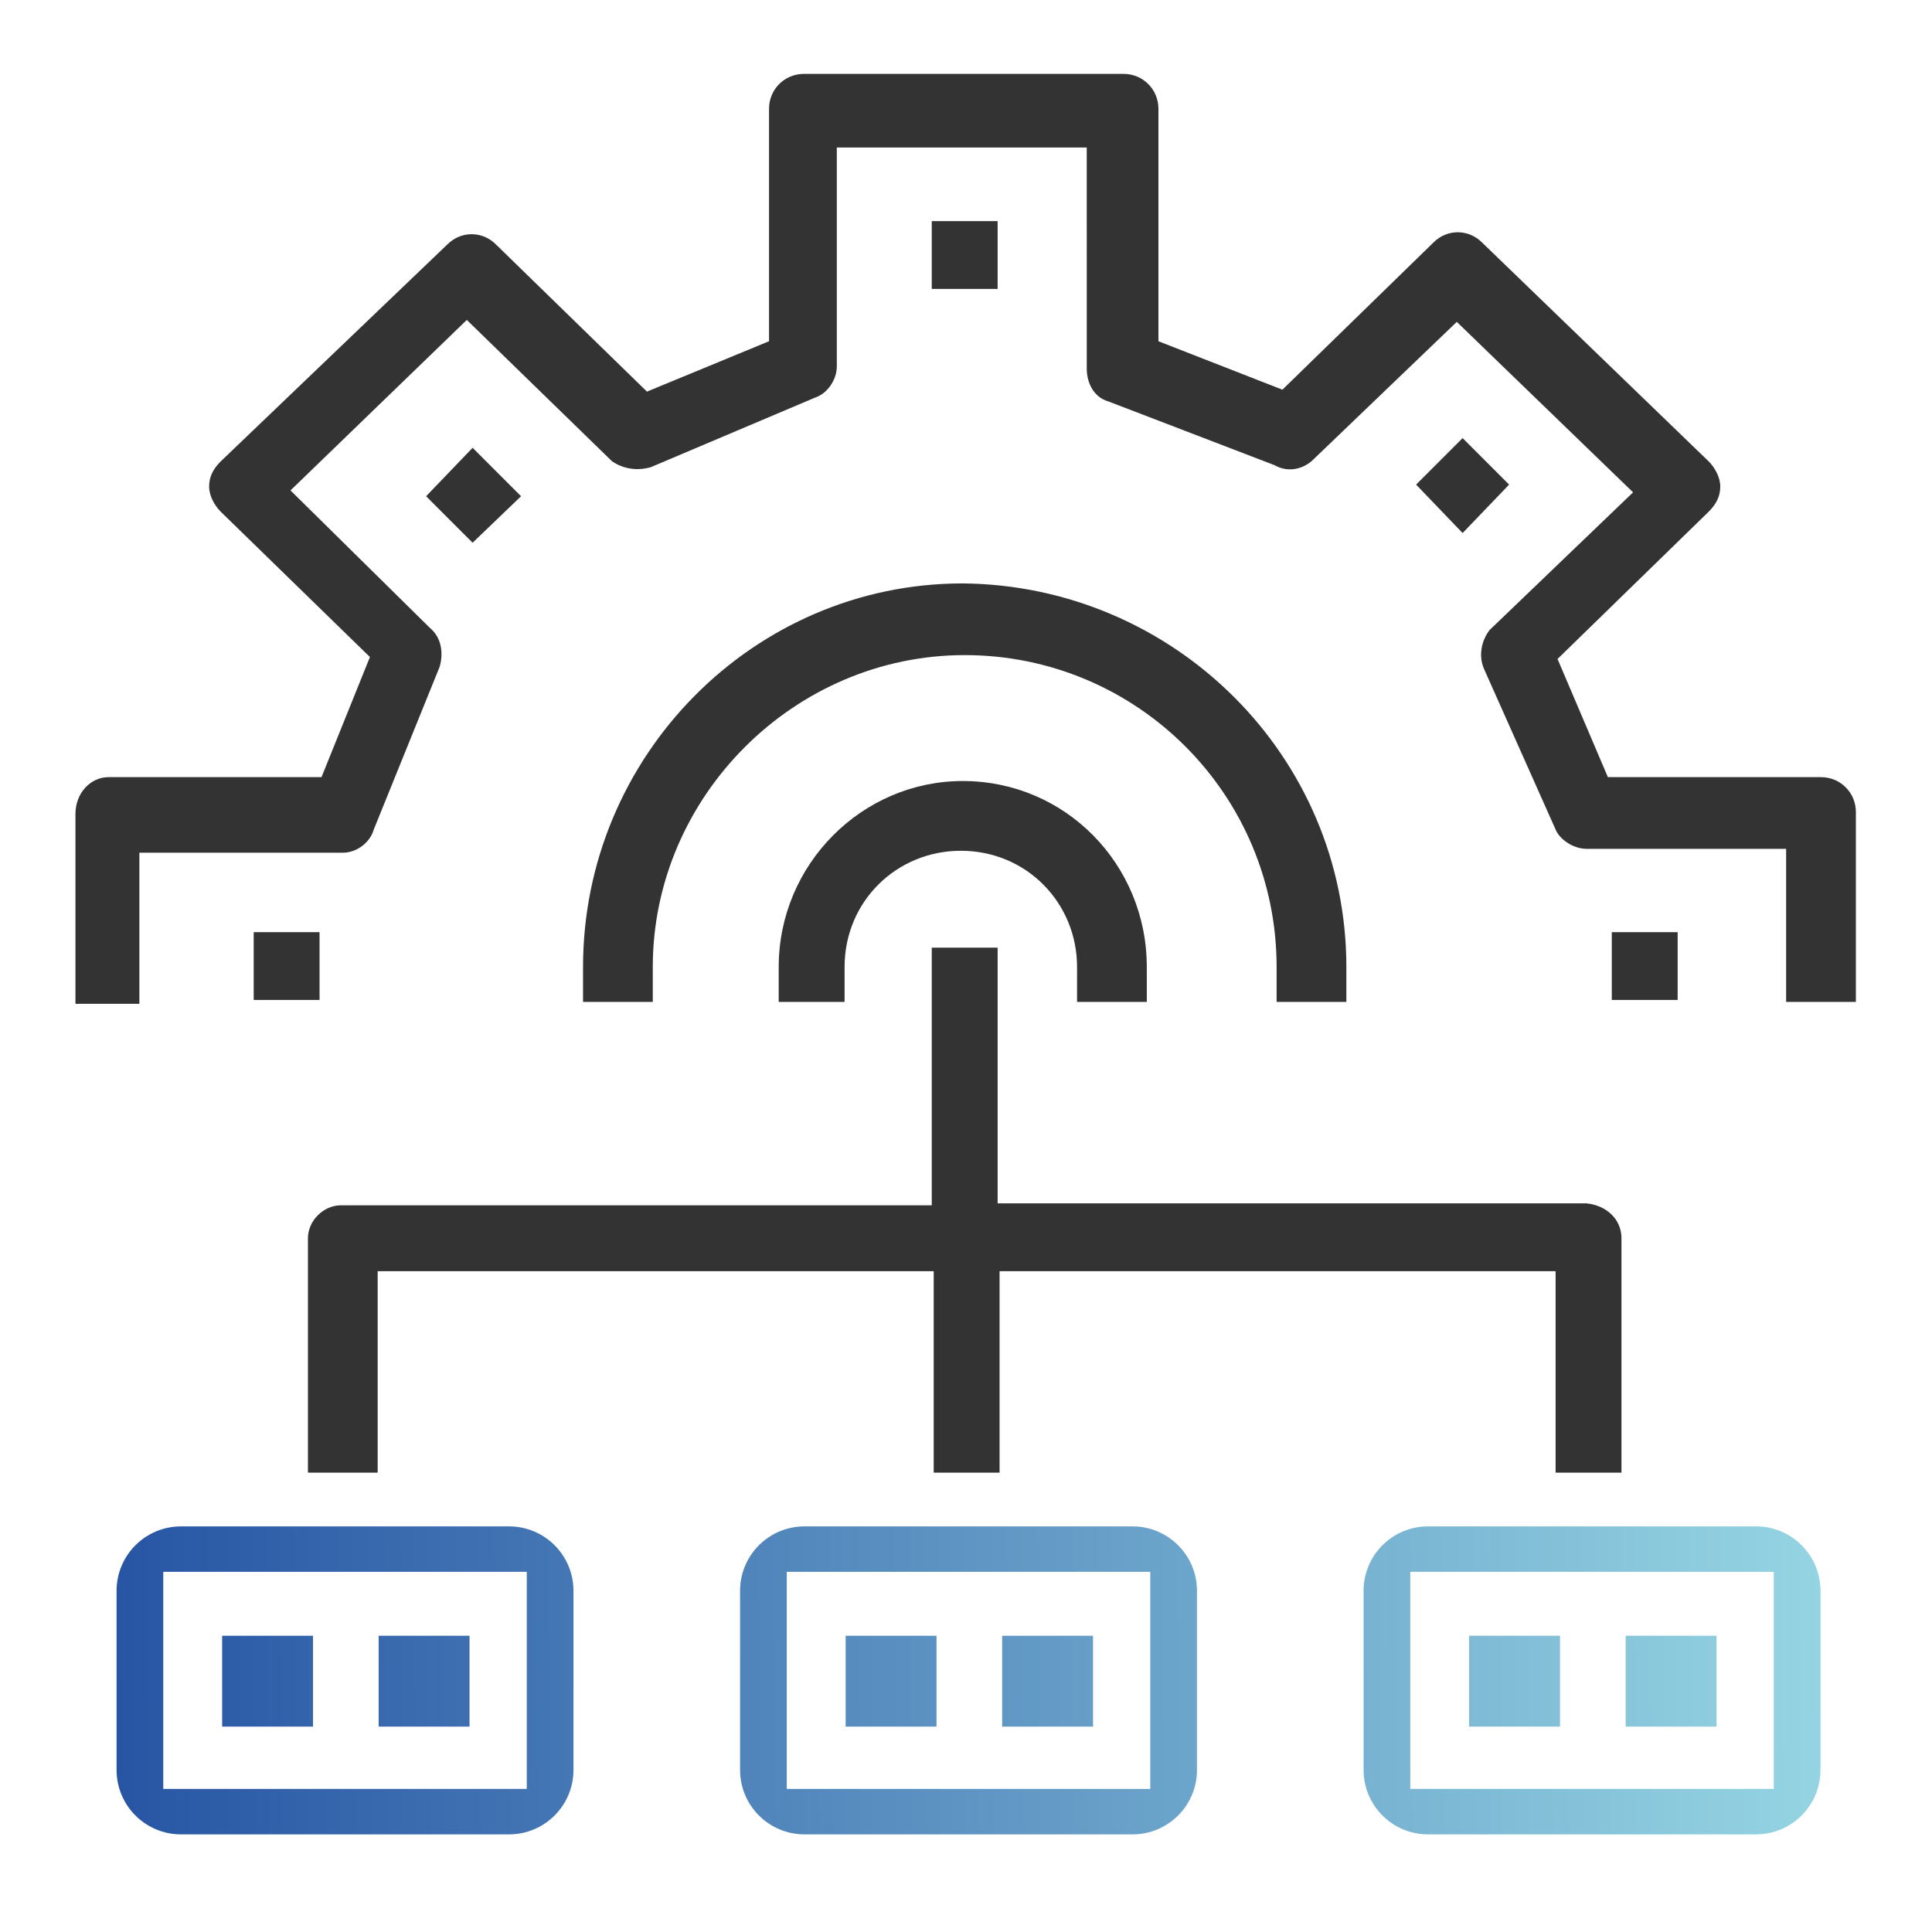 <?xml version="1.0" encoding="utf-8"?>
<!-- Generator: Adobe Illustrator 16.0.0, SVG Export Plug-In . SVG Version: 6.00 Build 0)  -->
<!DOCTYPE svg PUBLIC "-//W3C//DTD SVG 1.1//EN" "http://www.w3.org/Graphics/SVG/1.1/DTD/svg11.dtd">
<svg version="1.1" id="图层_1" xmlns="http://www.w3.org/2000/svg" xmlns:xlink="http://www.w3.org/1999/xlink" x="0px" y="0px"
	 width="255.12px" height="255.12px" viewBox="0 0 255.12 255.12" enable-background="new 0 0 255.12 255.12" xml:space="preserve">
<g>
	<g>
		<g>
			<path fill="#333333" d="M14.313,102.623h28.141l6.395-15.862L29.15,67.574c-0.768-0.769-1.535-2.047-1.535-3.327
				c0-1.278,0.512-2.302,1.535-3.325l29.932-28.653c1.791-1.791,4.605-1.791,6.396,0l19.953,19.443l16.119-6.651v-30.7
				c0-2.558,2.045-4.605,4.605-4.605h42.211c2.558,0,4.604,2.047,4.604,4.605v30.7l16.372,6.396l19.955-19.444
				c1.791-1.791,4.605-1.791,6.396,0l29.932,28.909c0.768,0.767,1.535,2.047,1.535,3.325c0,1.28-0.511,2.303-1.535,3.327
				l-19.954,19.442l6.65,15.606h28.142c2.558,0,4.605,2.046,4.605,4.604v25.073h-9.211v-20.211h-26.35
				c-1.791,0-3.581-1.279-4.094-2.558l-9.465-21.234c-0.768-1.791-0.256-3.837,0.768-5.117l18.931-18.165l-23.28-22.512
				l-18.932,18.163c-1.279,1.28-3.326,1.791-5.117,0.768l-22.001-8.442c-1.79-0.512-2.814-2.303-2.814-4.349V19.477h-33.001v28.909
				c0,1.792-1.279,3.582-2.814,4.093l-21.746,9.21c-1.789,0.512-3.582,0.256-5.115-0.767L61.641,42.247L38.359,64.759l18.42,18.165
				c1.535,1.278,1.791,3.325,1.279,5.116l-8.699,21.49c-0.512,1.791-2.301,3.07-4.094,3.07H18.404v19.955H9.963v-25.072
				C9.963,104.668,12.008,102.623,14.313,102.623"/>
		</g>
		<path fill="#333333" d="M177.787,127.694v4.605h-9.21v-4.605c0-22.77-18.42-41.188-41.189-41.188
			c-22.513,0-41.189,18.675-41.189,41.188v4.605H76.99v-4.605c0-27.886,22.514-50.655,50.142-50.655
			C155.018,77.295,177.787,99.808,177.787,127.694"/>
		<path fill="#333333" d="M111.527,132.299v-4.605c0-8.699,6.906-15.35,15.349-15.35c8.699,0,15.349,6.907,15.349,15.35v4.605h9.21
			v-4.605c0-13.56-10.744-24.56-24.303-24.56c-13.302,0-24.304,11-24.304,24.56v4.605H111.527z M221.533,123.088h-8.697v8.955h8.697
			V123.088z M221.533,132.043"/>
		<path fill="#333333" d="M42.197,123.088H33.5v8.955h8.697V123.088z M62.408,71.667l-6.141-6.14l6.141-6.396l6.395,6.396
			L62.408,71.667z M193.137,70.388l-6.14-6.396l6.14-6.141l6.14,6.141L193.137,70.388z M131.737,29.199h-8.698v8.954h8.698V29.199z
			 M214.114,163.51c0-2.559-2.046-4.35-4.604-4.605h-77.772v-33.768h-8.698v34.024H45.012c-2.303,0-4.35,2.047-4.35,4.35v30.955
			h9.209v-26.605h73.424v26.605h8.698v-26.605h73.423v26.605h8.698V163.51"/>
	</g>
	<g>
		<linearGradient id="SVGID_1_" gradientUnits="userSpaceOnUse" x1="246.993" y1="220.156" x2="14.993" y2="222.156">
			<stop  offset="0" style="stop-color:#98D8E4"/>
			<stop  offset="1" style="stop-color:#2755A4"/>
		</linearGradient>
		<path fill="url(#SVGID_1_)" d="M67.223,201.56H23.897c-4.697,0-8.504,3.808-8.504,8.504v23.659c0,4.696,3.807,8.504,8.504,8.504
			h43.325c4.697,0,8.504-3.808,8.504-8.504v-23.659C75.727,205.367,71.92,201.56,67.223,201.56z M69.561,236.227h-48V207.56h48
			V236.227z"/>
		<linearGradient id="SVGID_2_" gradientUnits="userSpaceOnUse" x1="246.994" y1="220.175" x2="14.994" y2="222.175">
			<stop  offset="0" style="stop-color:#98D8E4"/>
			<stop  offset="1" style="stop-color:#2755A4"/>
		</linearGradient>
		<rect x="29.333" y="216" fill="url(#SVGID_2_)" width="12" height="11.999"/>
		<linearGradient id="SVGID_3_" gradientUnits="userSpaceOnUse" x1="246.995" y1="220.352" x2="14.995" y2="222.353">
			<stop  offset="0" style="stop-color:#98D8E4"/>
			<stop  offset="1" style="stop-color:#2755A4"/>
		</linearGradient>
		<rect x="50" y="216" fill="url(#SVGID_3_)" width="12" height="11.999"/>
	</g>
	<g>
		<linearGradient id="SVGID_4_" gradientUnits="userSpaceOnUse" x1="247" y1="220.866" x2="15" y2="222.866">
			<stop  offset="0" style="stop-color:#98D8E4"/>
			<stop  offset="1" style="stop-color:#2755A4"/>
		</linearGradient>
		<path fill="url(#SVGID_4_)" d="M149.557,201.56H106.23c-4.697,0-8.504,3.808-8.504,8.504v23.659c0,4.696,3.807,8.504,8.504,8.504
			h43.326c4.697,0,8.504-3.808,8.504-8.504v-23.659C158.061,205.367,154.254,201.56,149.557,201.56z M151.895,236.227h-48.001
			V207.56h48.001V236.227z"/>
		<linearGradient id="SVGID_5_" gradientUnits="userSpaceOnUse" x1="247" y1="220.885" x2="15" y2="222.885">
			<stop  offset="0" style="stop-color:#98D8E4"/>
			<stop  offset="1" style="stop-color:#2755A4"/>
		</linearGradient>
		<rect x="111.667" y="216" fill="url(#SVGID_5_)" width="12" height="11.999"/>
		<linearGradient id="SVGID_6_" gradientUnits="userSpaceOnUse" x1="247.001" y1="221.062" x2="15.001" y2="223.062">
			<stop  offset="0" style="stop-color:#98D8E4"/>
			<stop  offset="1" style="stop-color:#2755A4"/>
		</linearGradient>
		<rect x="132.334" y="216" fill="url(#SVGID_6_)" width="12" height="11.999"/>
	</g>
	<g>
		<linearGradient id="SVGID_7_" gradientUnits="userSpaceOnUse" x1="247.006" y1="221.576" x2="15.006" y2="223.576">
			<stop  offset="0" style="stop-color:#98D8E4"/>
			<stop  offset="1" style="stop-color:#2755A4"/>
		</linearGradient>
		<path fill="url(#SVGID_7_)" d="M231.89,201.56h-43.325c-4.697,0-8.504,3.808-8.504,8.504v23.659c0,4.696,3.807,8.504,8.504,8.504
			h43.325c4.697,0,8.504-3.808,8.504-8.504v-23.659C240.394,205.367,236.587,201.56,231.89,201.56z M234.228,236.227h-48.001V207.56
			h48.001V236.227z"/>
		<linearGradient id="SVGID_8_" gradientUnits="userSpaceOnUse" x1="247.006" y1="221.595" x2="15.006" y2="223.595">
			<stop  offset="0" style="stop-color:#98D8E4"/>
			<stop  offset="1" style="stop-color:#2755A4"/>
		</linearGradient>
		<rect x="194" y="216" fill="url(#SVGID_8_)" width="12" height="11.999"/>
		<linearGradient id="SVGID_9_" gradientUnits="userSpaceOnUse" x1="247.008" y1="221.773" x2="15.008" y2="223.773">
			<stop  offset="0" style="stop-color:#98D8E4"/>
			<stop  offset="1" style="stop-color:#2755A4"/>
		</linearGradient>
		<rect x="214.667" y="216" fill="url(#SVGID_9_)" width="12" height="11.999"/>
	</g>
</g>
</svg>
